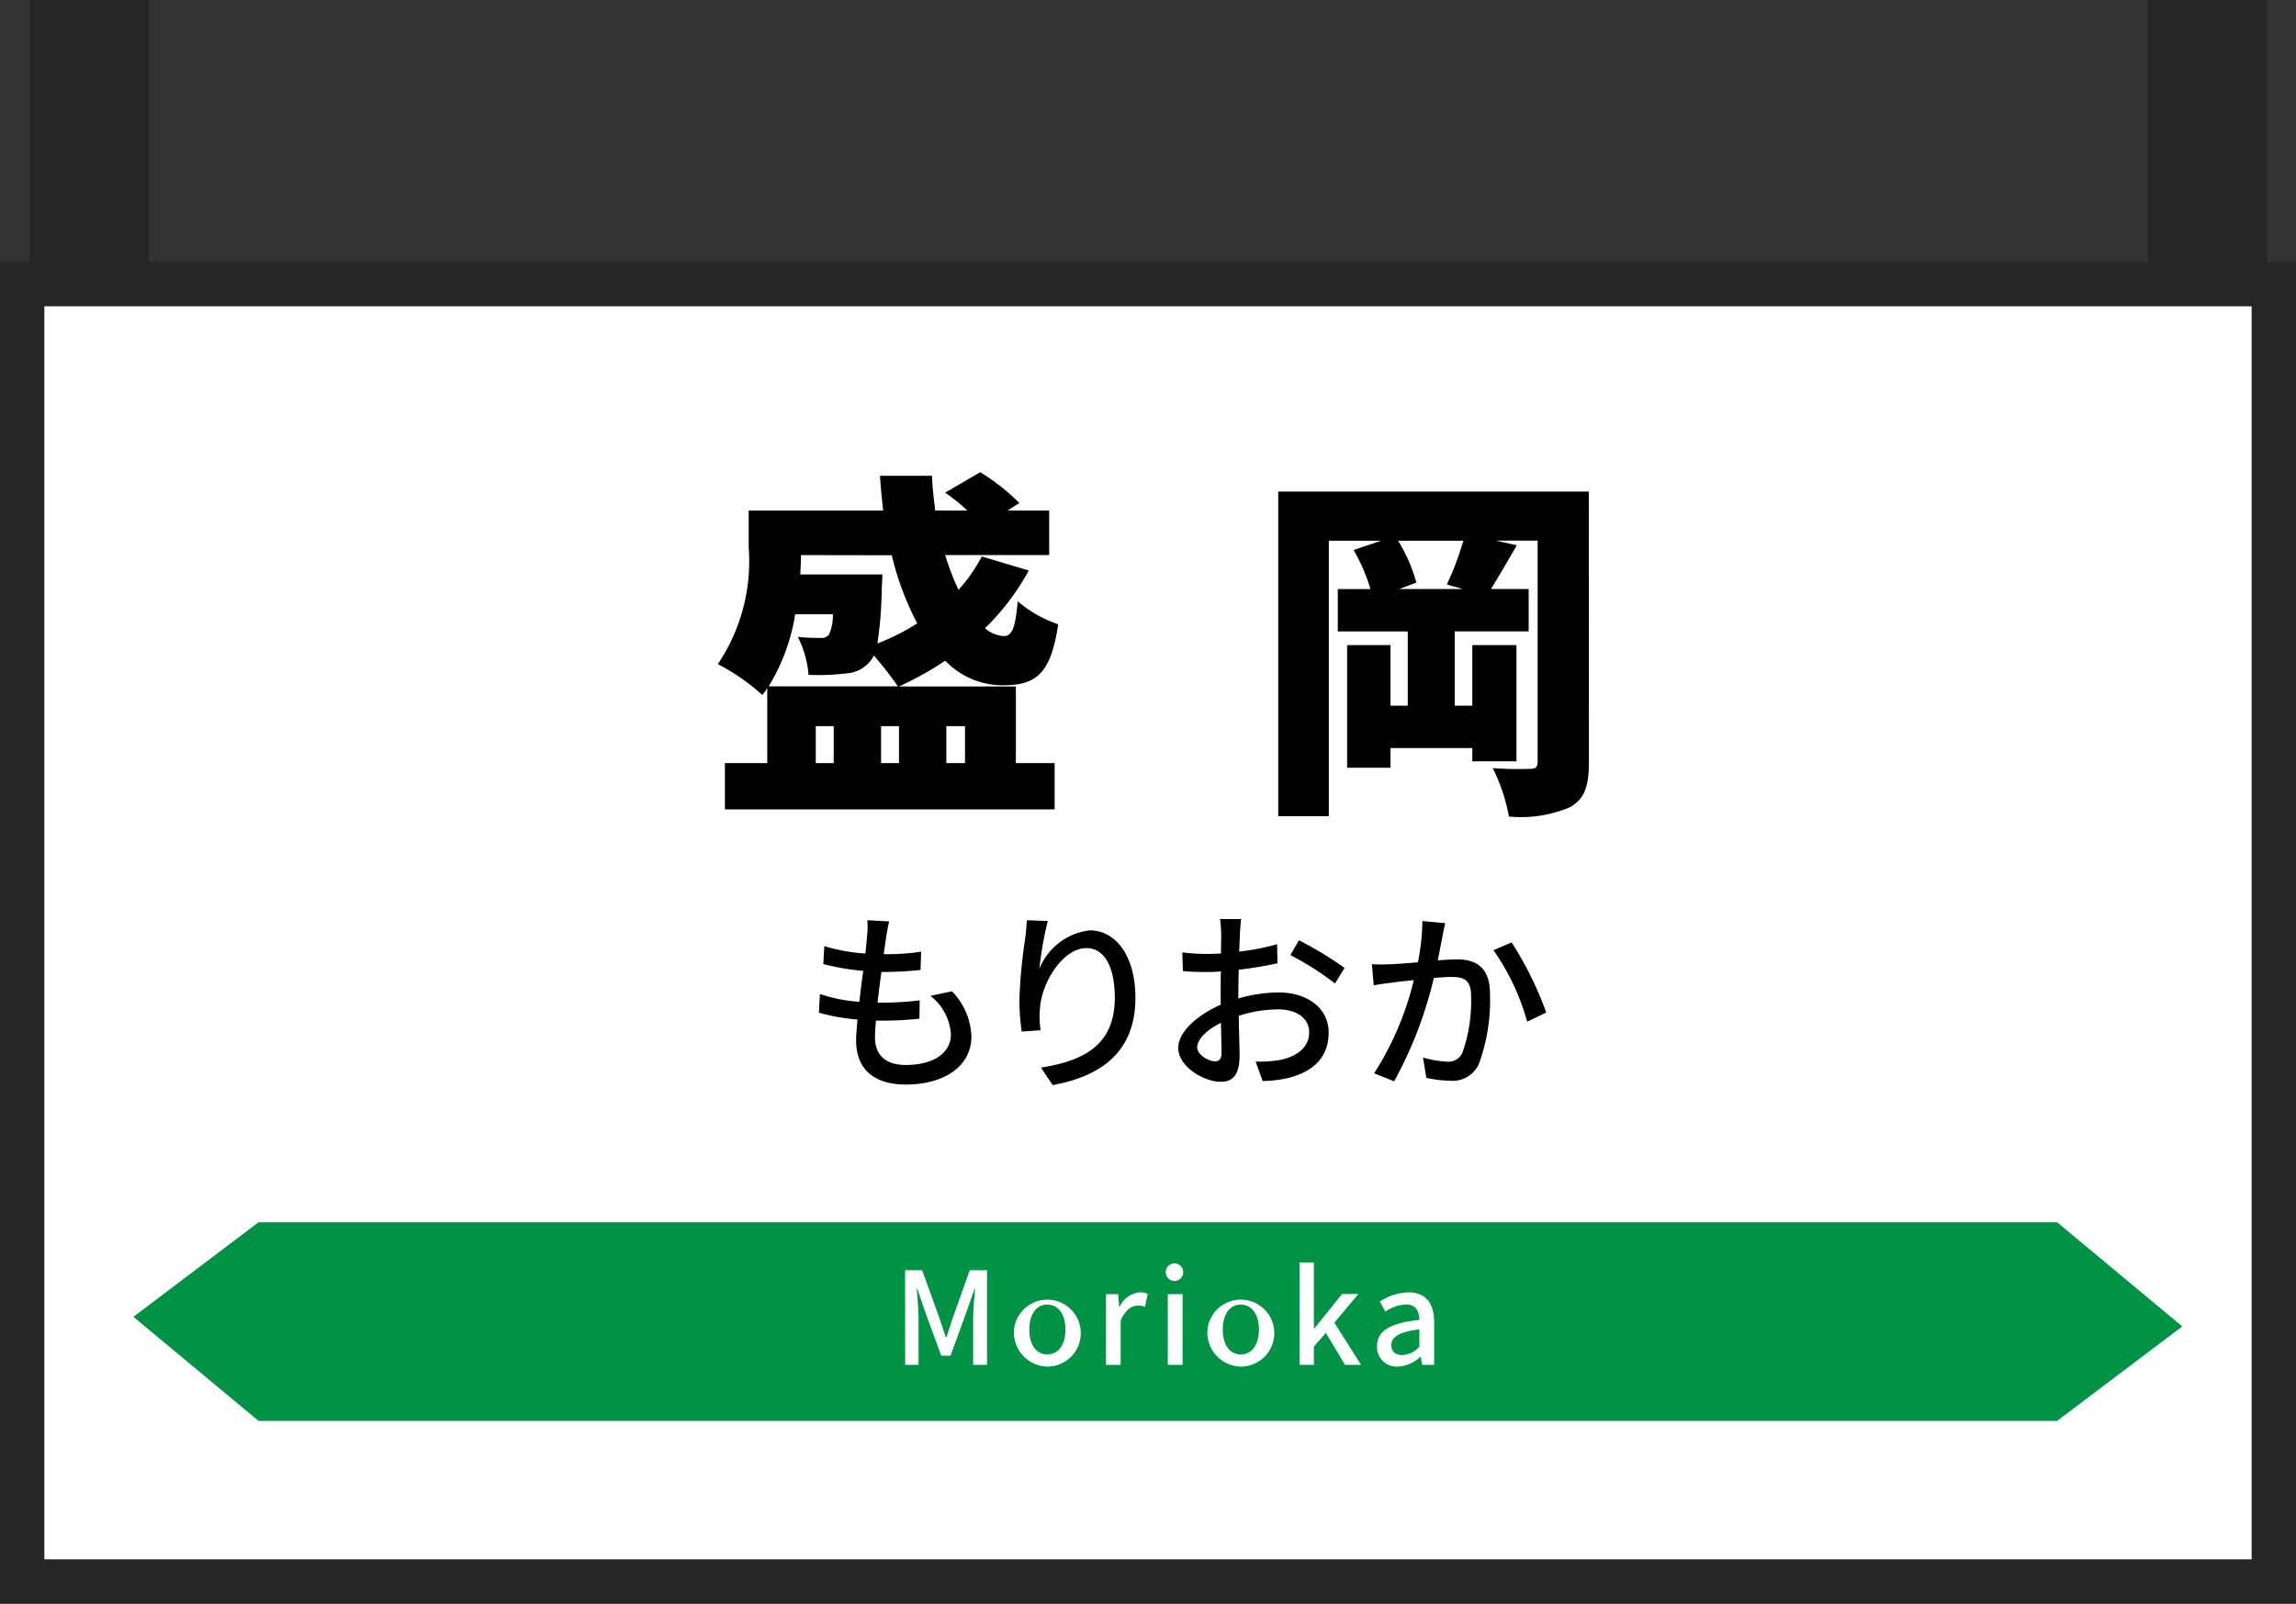 <svg xmlns="http://www.w3.org/2000/svg" width="93.15" height="65.08" viewBox="0 0 93.15 65.08">
  <rect x="0" y="0" width="93.15" height="65.08" fill="#333333" stroke="none"/>
  <g id="lottie-sign-morioka" transform="translate(-686.375 -236.542)">
    <rect id="長方形_5057" data-name="長方形 5057" width="4.835" height="11.37" transform="translate(687.575 236.542)" fill="#262626"/>
    <rect id="長方形_5058" data-name="長方形 5058" width="4.834" height="11.37" transform="translate(773.526 236.542)" fill="#262626"/>
    <rect id="長方形_5059" data-name="長方形 5059" width="91.35" height="52.65" transform="translate(687.275 248.071)" fill="#fff"/>
    <path id="パス_25729" data-name="パス 25729" d="M1.8,22.69H91.35V73.54H1.8ZM0,75.34H93.15V20.89H0Z" transform="translate(686.375 226.281)" fill="#262626"/>
    <path id="パス_25730" data-name="パス 25730" d="M83.457,59.862H10.49L5.412,63.7l5.078,4.224H83.457l5.079-3.835Z" transform="translate(686.375 226.281)" fill="#009245"/>
    <path id="パス_25731" data-name="パス 25731" d="M41.215,41.228h1.572v1.878H29.41V41.228h1.718V38.186a2.041,2.041,0,0,1-.2.277,8.717,8.717,0,0,0-1.805-1.252,7.464,7.464,0,0,0,1.252-4.73v-1.5h5.458c-.058-.466-.1-.931-.131-1.412h2.111c.014.481.073.946.131,1.412h1.3a6.534,6.534,0,0,0-.9-.727l1.426-.83a8.555,8.555,0,0,1,1.587,1.251l-.481.306h1.689v1.806H38.347a10.6,10.6,0,0,0,.539,1.411,6.467,6.467,0,0,0,.946-1.354l1.907.569a9.887,9.887,0,0,1-1.776,2.342,1.262,1.262,0,0,0,.771.32c.335,0,.466-.378.554-1.412a5.006,5.006,0,0,0,1.644.932c-.305,2.067-.931,2.489-2.314,2.476a3.229,3.229,0,0,1-2.271-1,12.618,12.618,0,0,1-1.877,1.047h4.745Zm-8.952-6.04a8.034,8.034,0,0,1-1.077,2.925h5.24a13.707,13.707,0,0,0-.975-1.251.965.965,0,0,1-.146.233,1.359,1.359,0,0,1-.975.494,9.255,9.255,0,0,1-1.528.059,4.024,4.024,0,0,0-.437-1.543,7.767,7.767,0,0,0,.9.044.409.409,0,0,0,.364-.132,1.824,1.824,0,0,0,.16-.829Zm.233-2.4c0,.247-.015.508-.029.785H35.8s-.014.393-.029.6a15.573,15.573,0,0,1-.175,2.2,8.766,8.766,0,0,0,1.616-.814,11.909,11.909,0,0,1-1.033-2.765Zm.6,8.441h.728v-1.5h-.728Zm3.377-1.5h-.728v1.5h.728Zm1.921,1.5h.757v-1.5h-.757Z" transform="translate(686.375 226.281)"/>
    <path id="パス_25732" data-name="パス 25732" d="M64.464,41.185c0,.975-.175,1.5-.771,1.834a5.075,5.075,0,0,1-2.475.378,7.419,7.419,0,0,0-.655-1.964,14.184,14.184,0,0,0,1.514.029c.233,0,.306-.073.306-.306V32.2H60.694l.844.189c-.378.655-.742,1.281-1.048,1.775h1.529v1.719h-3V38.9h.713V36.44h1.791v4.716H59.733v-.539H56.414v.8H54.653V36.44h1.761V38.9h.7V35.887H54.275V34.168H55.6a7.24,7.24,0,0,0-.684-1.586l1.121-.378H53.911V43.383H51.859V30.21h12.6ZM58.7,33.98a12.1,12.1,0,0,0,.669-1.776H56.72a6.528,6.528,0,0,1,.743,1.7l-.7.261h2.591Z" transform="translate(686.375 226.281)"/>
    <path id="パス_25733" data-name="パス 25733" d="M38.62,50.49a2.734,2.734,0,0,1,.79,1.84c0,1.169-1.059,1.944-2.67,1.944-1.138,0-2.007-.506-2.007-1.794,0-.2.024-.5.056-.845a8.3,8.3,0,0,1-1.564-.276l.039-.759a6.461,6.461,0,0,0,1.6.316c.047-.41.1-.845.158-1.256a9.74,9.74,0,0,1-1.62-.276l.04-.727a7.376,7.376,0,0,0,1.667.3c.031-.284.055-.536.071-.734a3.233,3.233,0,0,0,.008-.617l.884.048c-.055.245-.087.426-.118.616l-.1.712a9.266,9.266,0,0,0,1.517-.1l-.024.742a14.8,14.8,0,0,1-1.572.08h-.016c-.055.4-.11.837-.158,1.247h.111a12.465,12.465,0,0,0,1.6-.094L37.3,51.6a12.72,12.72,0,0,1-1.462.079h-.3c-.024.276-.039.514-.039.679,0,.7.41,1.122,1.248,1.122,1.145,0,1.832-.5,1.832-1.241a2.153,2.153,0,0,0-.829-1.564Z" transform="translate(686.375 226.281)"/>
    <path id="パス_25734" data-name="パス 25734" d="M42.51,47.637a13.724,13.724,0,0,0-.34,1.936,2.517,2.517,0,0,1,2.039-1.557c1.066,0,1.856,1.051,1.856,2.734,0,2.18-1.367,3.183-3.357,3.546l-.474-.71c1.714-.27,2.994-.9,2.994-2.836,0-1.216-.4-2.014-1.154-2.014-.948,0-1.817,1.4-1.88,2.433a3.492,3.492,0,0,0,.024.9l-.767.055a9.519,9.519,0,0,1-.094-1.263,20.432,20.432,0,0,1,.237-2.521c.031-.26.055-.529.063-.734Z" transform="translate(686.375 226.281)"/>
    <path id="パス_25735" data-name="パス 25735" d="M50.239,50.781a6.061,6.061,0,0,1,1.627-.245c1.161,0,2.038.624,2.038,1.627,0,.934-.537,1.581-1.691,1.857a5.163,5.163,0,0,1-.987.111l-.284-.79a5.176,5.176,0,0,0,.94-.056c.655-.118,1.232-.466,1.232-1.129,0-.6-.545-.933-1.256-.933a5.217,5.217,0,0,0-1.6.262c.008.647.032,1.3.032,1.612,0,.829-.308,1.065-.766,1.065-.68,0-1.722-.615-1.722-1.374,0-.664.8-1.351,1.722-1.753v-.49c0-.276,0-.57.008-.862-.19.016-.364.024-.514.024-.347,0-.719-.008-1.027-.039l-.024-.758A8,8,0,0,0,49,48.973c.166,0,.348-.009.537-.017,0-.355.008-.639.008-.781a4.94,4.94,0,0,0-.047-.616h.853c-.016.149-.039.411-.047.6s-.016.443-.032.719a9.305,9.305,0,0,0,1.54-.3l.016.775c-.45.1-1.027.2-1.572.26-.008.316-.015.625-.015.9Zm-.68,2.188c0-.245-.016-.7-.024-1.2-.568.276-.963.67-.963.987s.458.576.727.576c.165,0,.26-.1.26-.364M52.7,48.42a14.408,14.408,0,0,1,1.849,1.121l-.388.632a11.553,11.553,0,0,0-1.809-1.153Z" transform="translate(686.375 226.281)"/>
    <path id="パス_25736" data-name="パス 25736" d="M58.632,47.725c-.039.166-.078.362-.11.536-.048.238-.119.617-.189.972.324-.024.6-.039.782-.039.759,0,1.335.316,1.335,1.4A7.529,7.529,0,0,1,60,53.436a1.168,1.168,0,0,1-1.209.679A4.291,4.291,0,0,1,57.867,54l-.135-.823a4.072,4.072,0,0,0,.964.167.615.615,0,0,0,.639-.372,6.274,6.274,0,0,0,.348-2.282c0-.672-.3-.783-.8-.783-.157,0-.419.017-.711.04a16.512,16.512,0,0,1-1.611,4.195l-.813-.324a12.271,12.271,0,0,0,1.611-3.784c-.355.04-.672.071-.846.1-.2.023-.559.071-.781.111l-.072-.854a7.235,7.235,0,0,0,.751,0c.253-.008.671-.04,1.114-.078a8.565,8.565,0,0,0,.181-1.675Zm2.694.781a14.014,14.014,0,0,1,1.406,2.845l-.774.371a9.376,9.376,0,0,0-1.367-2.9Z" transform="translate(686.375 226.281)"/>
    <path id="パス_25737" data-name="パス 25737" d="M36.719,61.81h.694l.7,1.941c.089.255.167.516.256.776H38.4c.089-.26.162-.521.25-.776l.694-1.941h.7v3.839h-.563v-1.9c0-.346.047-.841.078-1.19h-.021l-.307.886-.668,1.832h-.376l-.673-1.832-.3-.886h-.021c.027.349.073.844.073,1.19v1.9h-.542Z" transform="translate(686.375 226.281)" fill="#fff"/>
    <path id="パス_25738" data-name="パス 25738" d="M41.139,64.22a1.358,1.358,0,1,1,1.351,1.5,1.386,1.386,0,0,1-1.351-1.5m2.087,0c0-.61-.282-1.017-.736-1.017s-.73.407-.73,1.017.282,1.007.73,1.007.736-.4.736-1.007" transform="translate(686.375 226.281)" fill="#fff"/>
    <path id="パス_25739" data-name="パス 25739" d="M44.872,62.779h.49l.047.517h.016a.993.993,0,0,1,.814-.589.72.72,0,0,1,.323.062l-.109.522a.831.831,0,0,0-.287-.047c-.235,0-.517.161-.7.615v1.79h-.595Z" transform="translate(686.375 226.281)" fill="#fff"/>
    <path id="パス_25740" data-name="パス 25740" d="M47.294,61.888a.352.352,0,0,1,.381-.354.355.355,0,1,1-.381.354m.084.891h.6v2.87h-.6Z" transform="translate(686.375 226.281)" fill="#fff"/>
    <path id="パス_25741" data-name="パス 25741" d="M48.988,64.22a1.359,1.359,0,1,1,1.351,1.5,1.386,1.386,0,0,1-1.351-1.5m2.087,0c0-.61-.282-1.017-.736-1.017s-.73.407-.73,1.017.282,1.007.73,1.007.736-.4.736-1.007" transform="translate(686.375 226.281)" fill="#fff"/>
    <path id="パス_25742" data-name="パス 25742" d="M52.721,61.492h.584v2.682h.016l1.127-1.4h.662l-.975,1.164L55.22,65.65h-.652l-.778-1.3-.485.557v.742h-.584Z" transform="translate(686.375 226.281)" fill="#fff"/>
    <path id="パス_25743" data-name="パス 25743" d="M55.868,64.887c0-.615.521-.934,1.716-1.063-.005-.335-.125-.626-.548-.626a1.58,1.58,0,0,0-.829.291l-.225-.406a2.189,2.189,0,0,1,1.158-.376c.715,0,1.044.453,1.044,1.215v1.727h-.49l-.053-.329h-.015a1.43,1.43,0,0,1-.913.4.792.792,0,0,1-.845-.83m1.716.021v-.7c-.85.1-1.137.318-1.137.64,0,.283.193.4.448.4a1.011,1.011,0,0,0,.689-.334" transform="translate(686.375 226.281)" fill="#fff"/>
  </g>
</svg>
